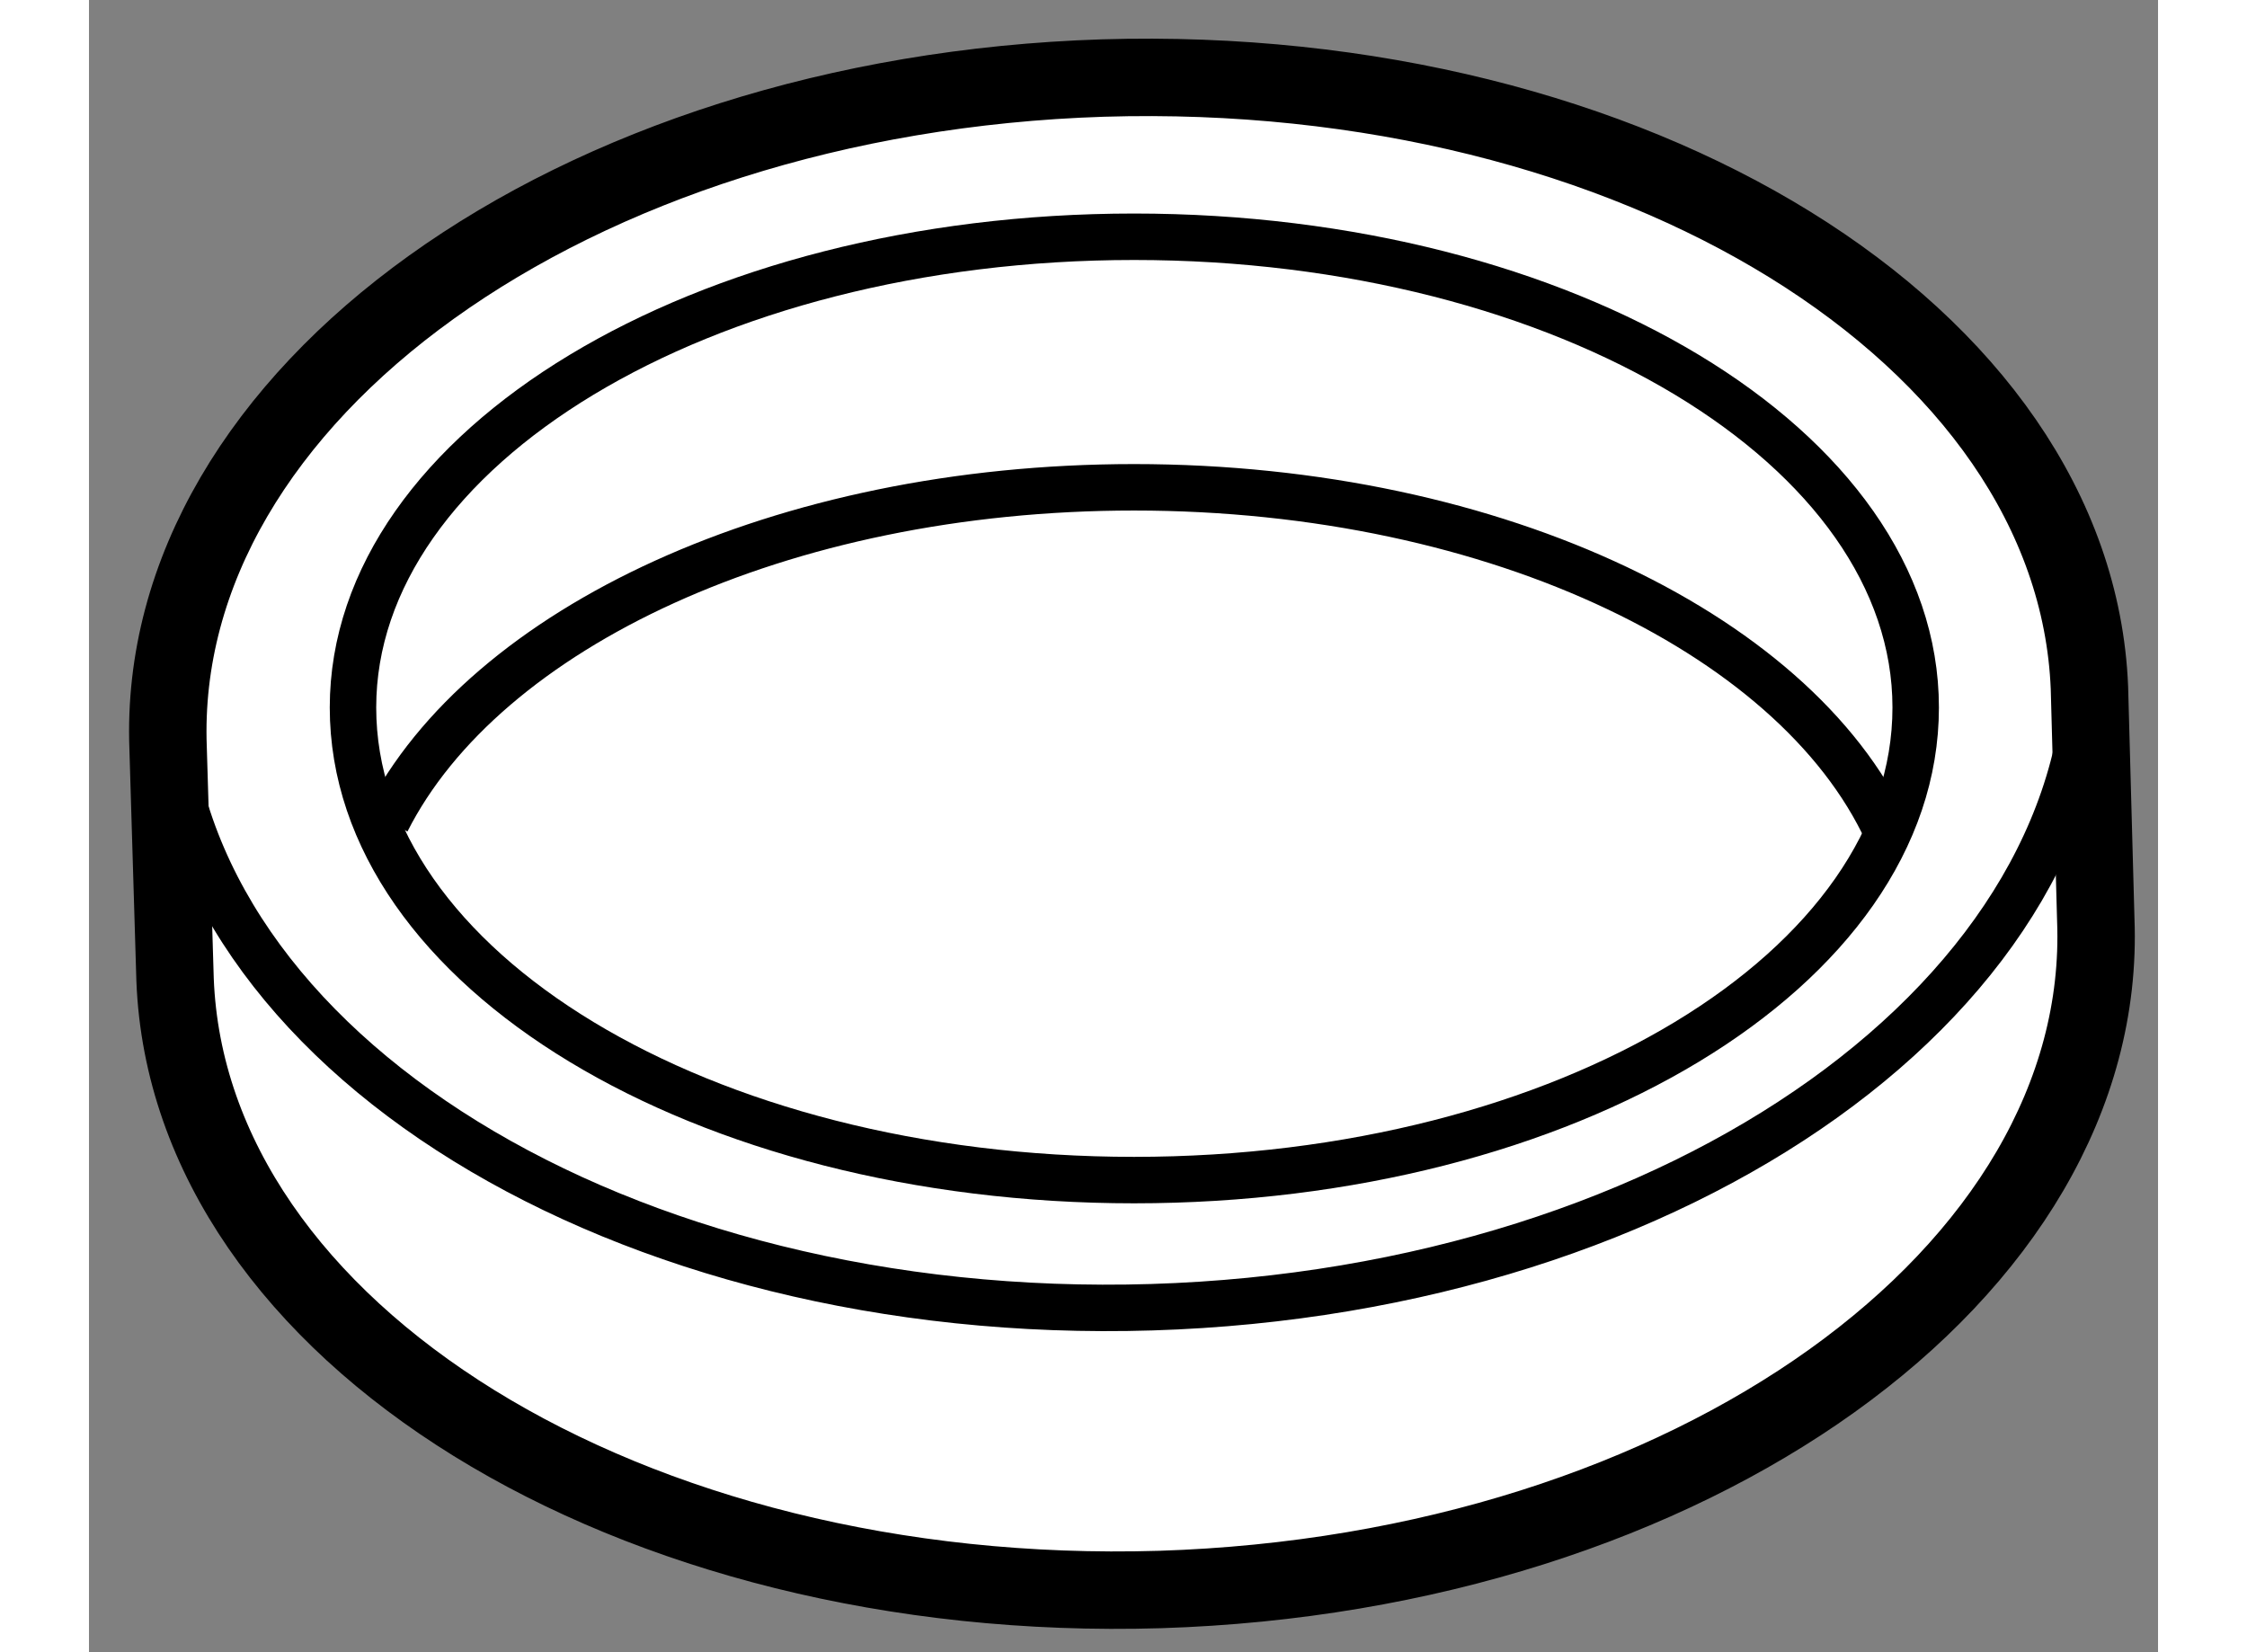 <?xml version="1.0" encoding="utf-8"?>
<!-- Generator: Adobe Illustrator 15.1.0, SVG Export Plug-In . SVG Version: 6.00 Build 0)  -->
<!DOCTYPE svg PUBLIC "-//W3C//DTD SVG 1.1//EN" "http://www.w3.org/Graphics/SVG/1.1/DTD/svg11.dtd">
<svg version="1.1" xmlns="http://www.w3.org/2000/svg" xmlns:xlink="http://www.w3.org/1999/xlink" x="0px" y="0px" width="244.8px"
	 height="180px" viewBox="127.849 60.783 13.362 10.67" enable-background="new 0 0 244.8 180" xml:space="preserve">
	
<rect x="127.849" y="60.783" width="13.362" height="10.67" fill="#808080" stroke="none"/>
	
<g><path fill="#FFFFFF" stroke="#000000" stroke-width="0.5" d="M140.768,65.224c-0.092-2.277-2.94-4.04-6.371-3.937
			c-3.424,0.109-6.124,2.048-6.037,4.327l0.045,1.496c0.088,2.28,2.938,4.041,6.361,3.938c3.427-0.108,6.132-2.046,6.043-4.325
			L140.768,65.224z"></path><path fill="none" stroke="#000000" stroke-width="0.3" d="M128.349,65.295c0.087,2.274,2.939,4.035,6.364,3.93
			c3.423-0.105,6.132-2.043,6.042-4.321"></path><path fill="none" stroke="#000000" stroke-width="0.3" d="M139.646,65.352c0,1.689-2.258,3.052-5.048,3.052
			c-2.789,0-5.044-1.362-5.044-3.052c0-1.676,2.255-3.04,5.044-3.04C137.389,62.312,139.646,63.676,139.646,65.352z"></path><path fill="none" stroke="#000000" stroke-width="0.3" d="M129.772,66.085c0.63-1.246,2.549-2.155,4.826-2.155
			c2.356,0,4.334,0.974,4.89,2.286"></path></g>


</svg>